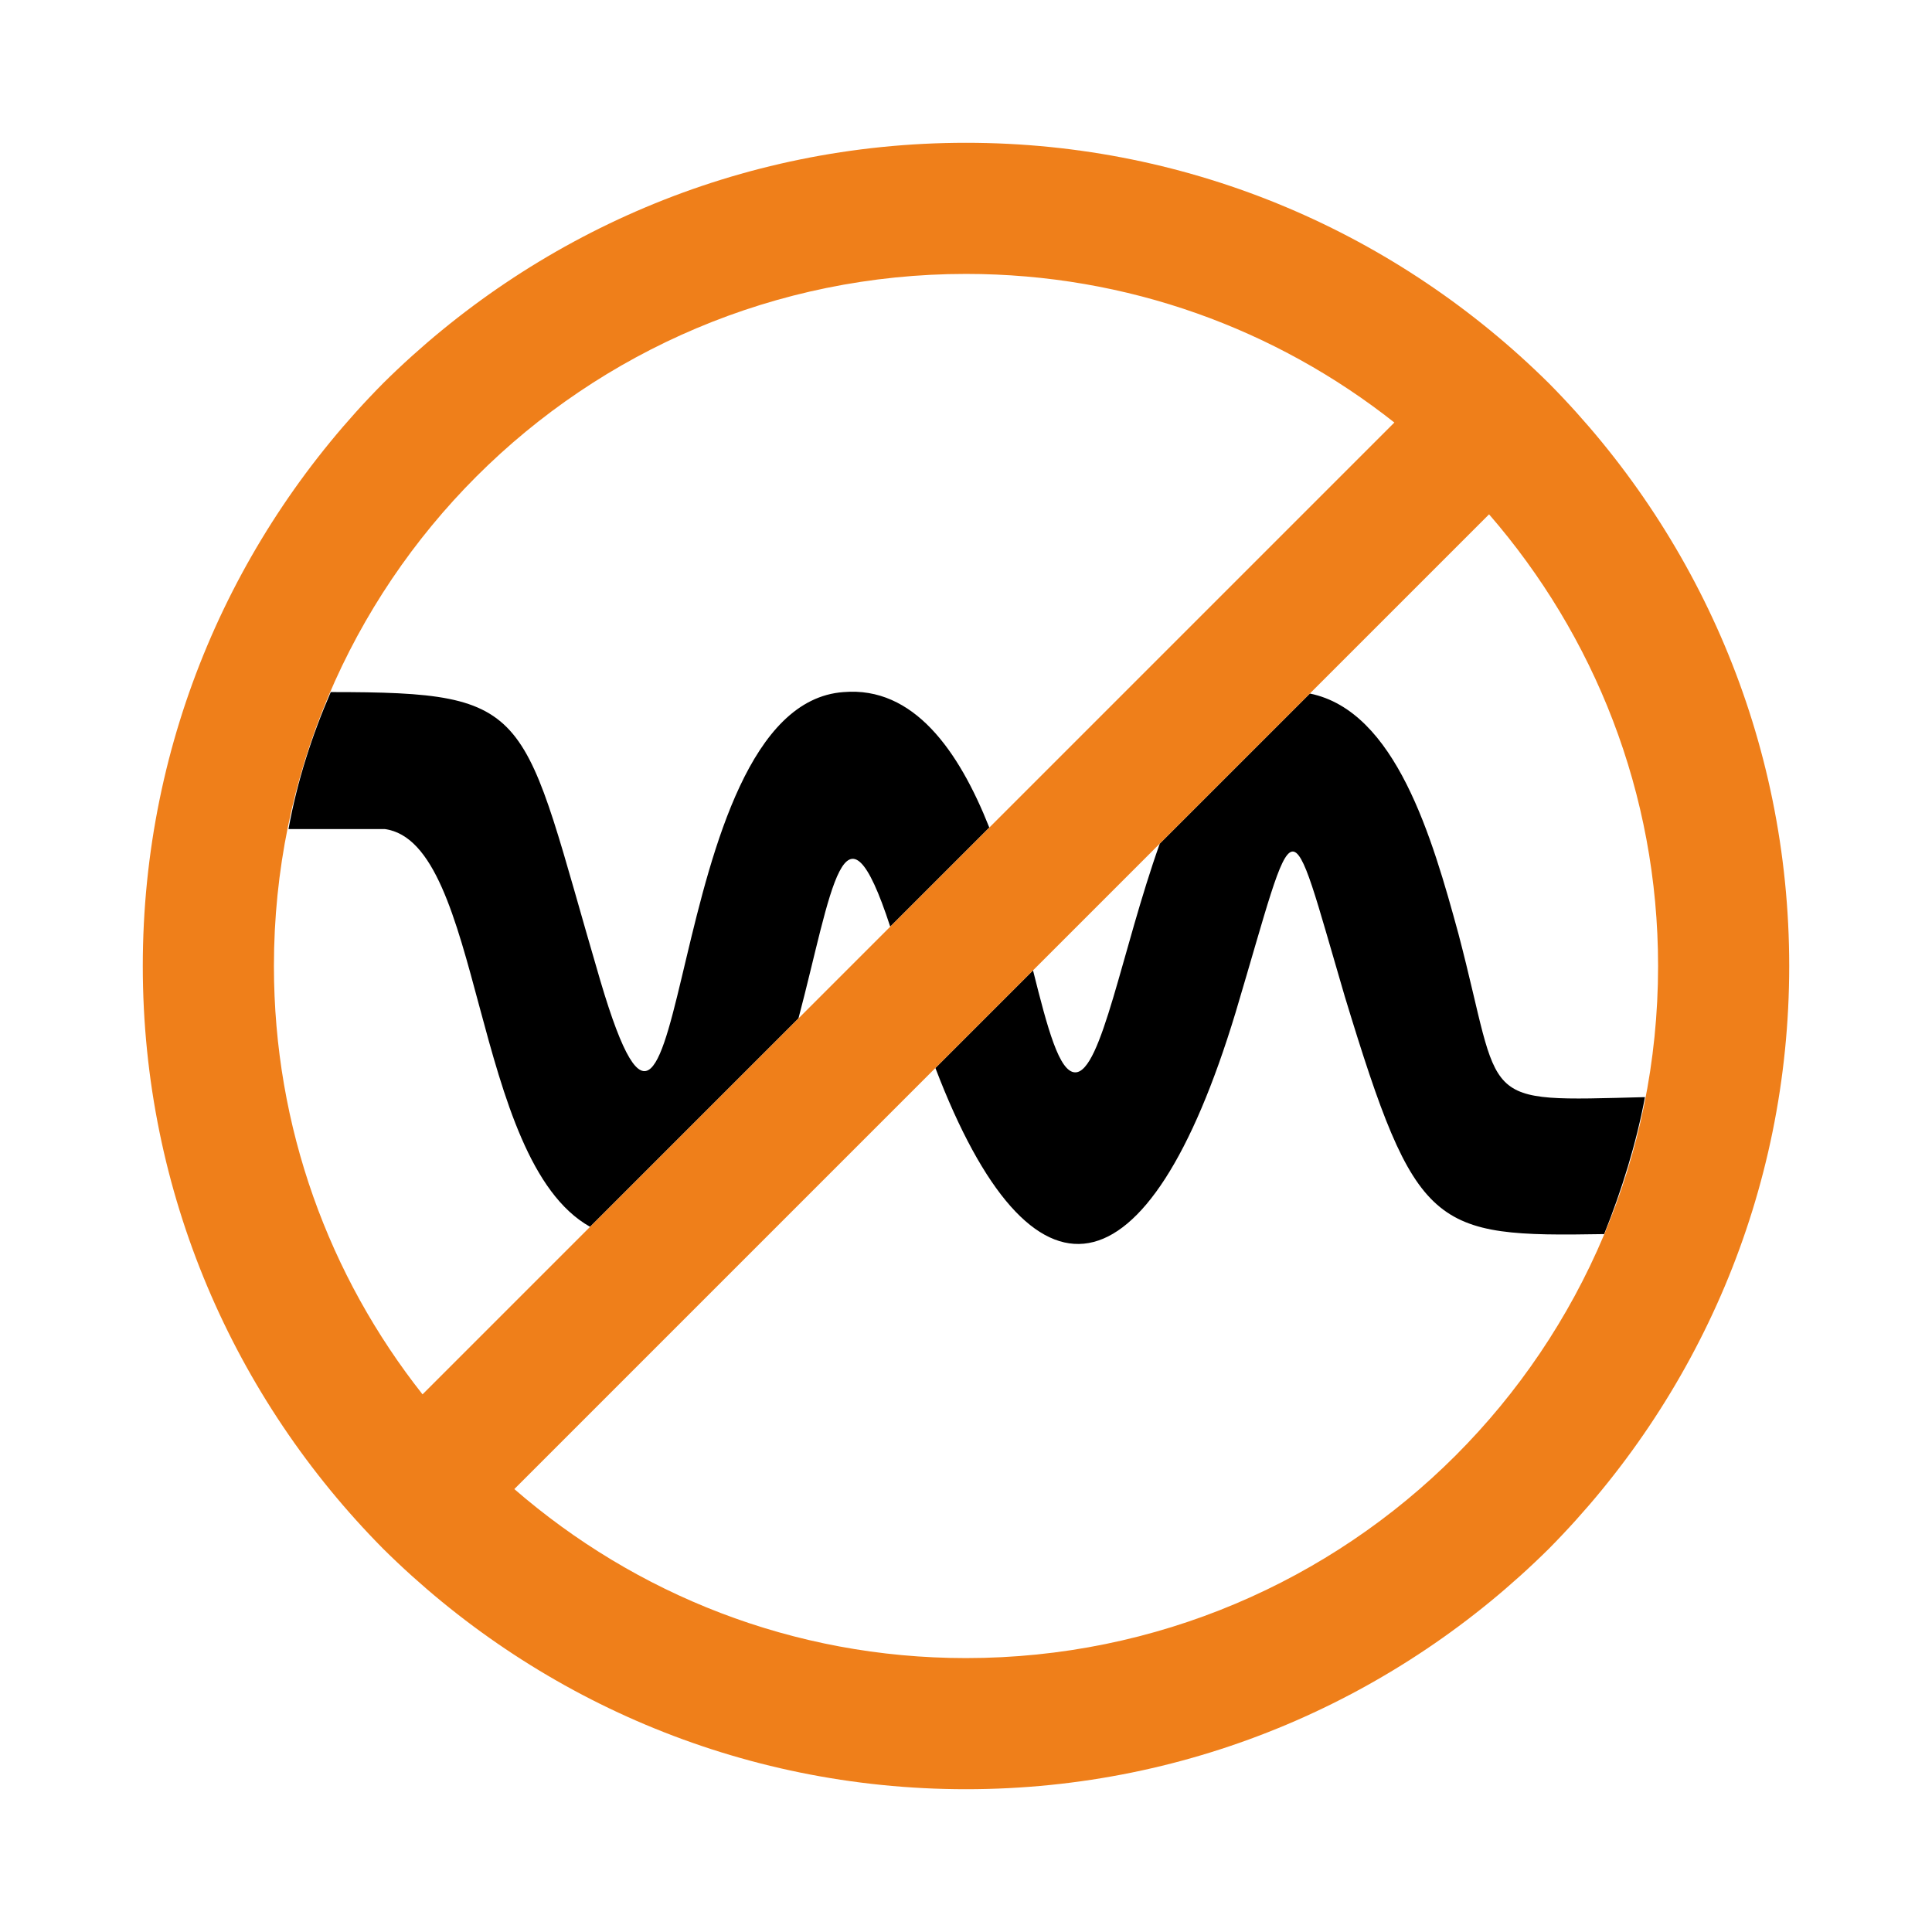 <?xml version="1.0" encoding="UTF-8"?>
<!DOCTYPE svg PUBLIC "-//W3C//DTD SVG 1.1//EN" "http://www.w3.org/Graphics/SVG/1.1/DTD/svg11.dtd">
<!-- Creator: CorelDRAW 2017 -->
<svg xmlns="http://www.w3.org/2000/svg" xml:space="preserve" width="88px" height="88px" version="1.1" style="shape-rendering:geometricPrecision; text-rendering:geometricPrecision; image-rendering:optimizeQuality; fill-rule:evenodd; clip-rule:evenodd"
viewBox="0 0 13.26 13.26"
 xmlns:xlink="http://www.w3.org/1999/xlink">
 <defs>
  <style type="text/css">
   <![CDATA[
    .fil0 {fill:none}
    .fil1 {fill:black}
    .fil2 {fill:#EF7F1A;fill-rule:nonzero}
   ]]>
  </style>
 </defs>
 <g id="Layer_x0020_1">
  <rect class="fil0" width="13.26" height="13.26"/>
  <path class="fil1" d="M1.98 5.69l0.66 0 0 0c0.68,0.09 0.59,2.27 1.41,2.73l1.43 -1.43c0.23,-0.87 0.31,-1.61 0.63,-0.63l0.68 -0.68c-0.21,-0.53 -0.52,-0.97 -1,-0.93 -1.28,0.09 -1.04,4.11 -1.67,1.98 -0.55,-1.87 -0.43,-1.98 -1.85,-1.98 -0.13,0.3 -0.23,0.61 -0.29,0.94zm4.44 1.64c0.66,1.73 1.46,1.6 2.06,-0.38 0.43,-1.44 0.35,-1.47 0.75,-0.11 0.49,1.61 0.6,1.65 1.78,1.63 0.12,-0.3 0.22,-0.62 0.28,-0.94 -1.17,0.03 -0.97,0.06 -1.28,-1.12 -0.18,-0.66 -0.43,-1.53 -1.02,-1.65l-1.03 1.03c-0.26,0.73 -0.4,1.57 -0.58,1.57 -0.11,0 -0.19,-0.3 -0.29,-0.7l-0.67 0.67z"/>
  <path class="fil2" d="M6.63 12.28c-1.56,0 -2.97,-0.63 -4,-1.65 -1.02,-1.03 -1.65,-2.44 -1.65,-4 0,-1.56 0.63,-2.97 1.65,-4 1.03,-1.02 2.44,-1.65 4,-1.65 1.56,0 2.97,0.63 4,1.65 1.02,1.03 1.65,2.44 1.65,4 0,1.56 -0.63,2.97 -1.65,4 -1.03,1.02 -2.44,1.65 -4,1.65zm-3.73 -2.71l6.67 -6.67c-0.81,-0.64 -1.83,-1.02 -2.94,-1.02 -1.31,0 -2.5,0.53 -3.36,1.39 -0.86,0.86 -1.39,2.05 -1.39,3.36 0,1.11 0.38,2.13 1.02,2.94zm7.32 -6.04l-6.69 6.69c0.83,0.72 1.91,1.16 3.1,1.16 1.31,0 2.5,-0.53 3.36,-1.39 0.86,-0.86 1.39,-2.05 1.39,-3.36 0,-1.19 -0.44,-2.27 -1.16,-3.1z"/>
 </g>
</svg>
